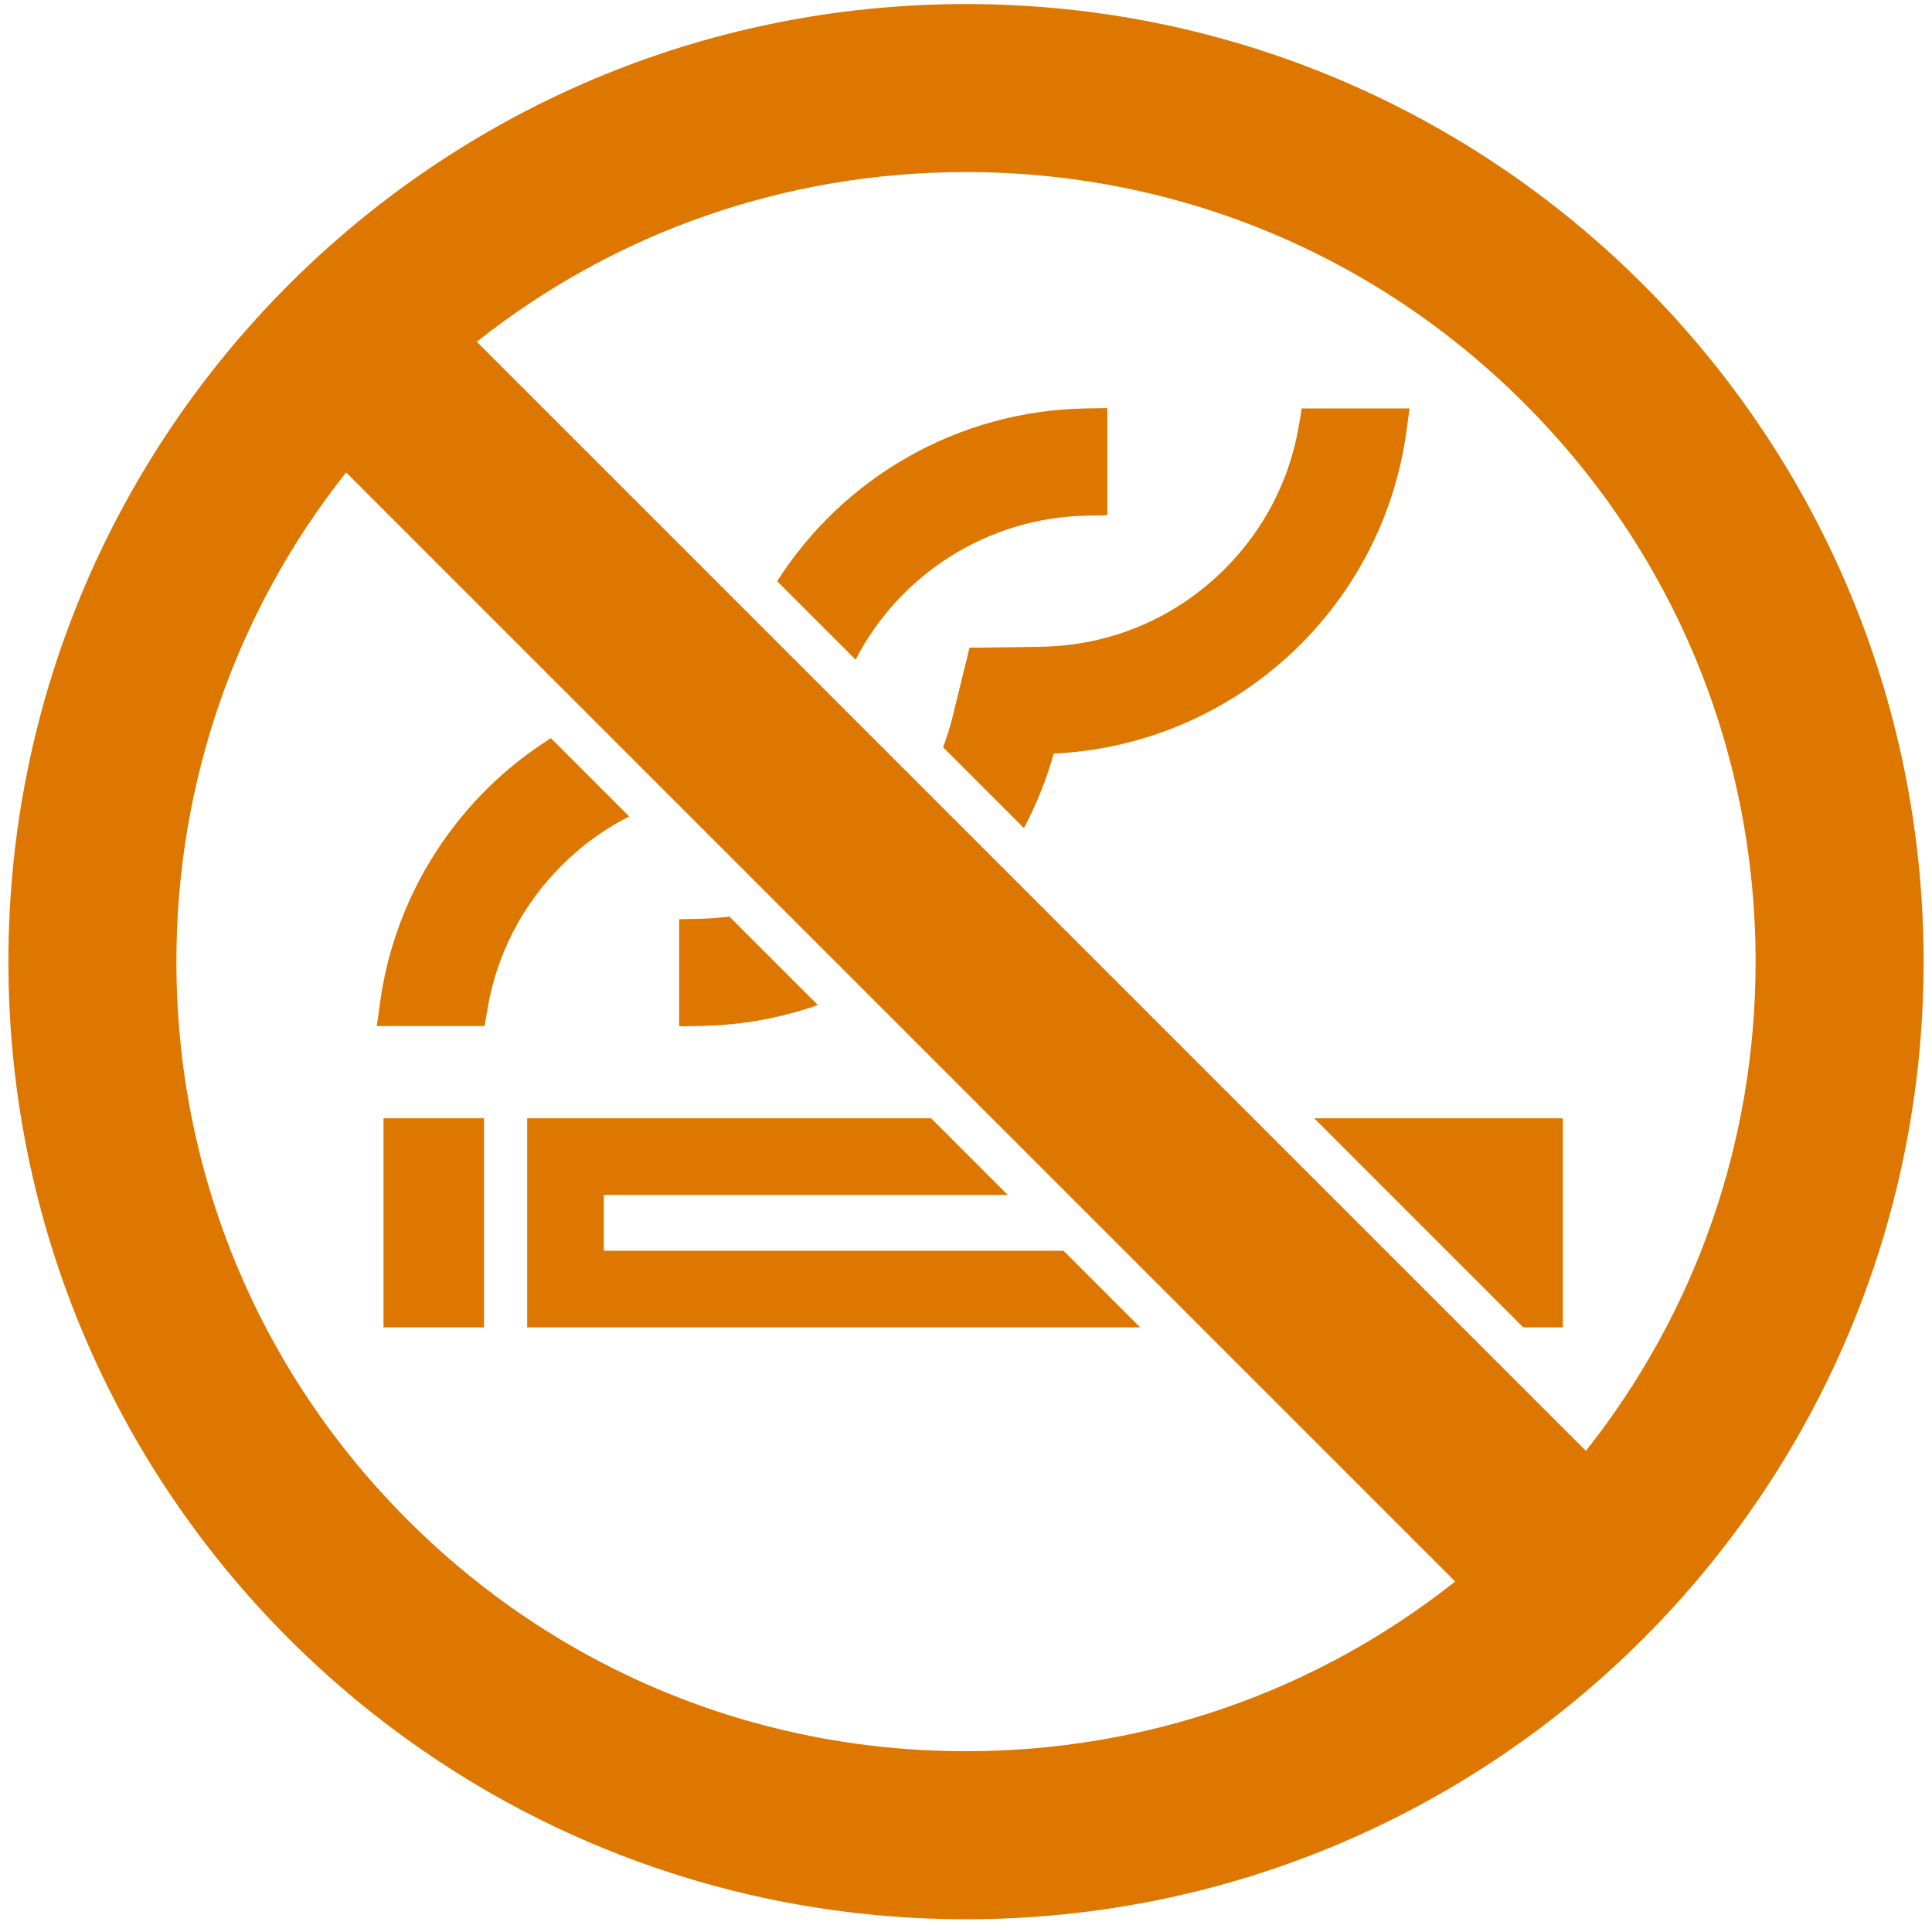 <svg width="115" height="115" viewBox="0 0 115 115" fill="none" xmlns="http://www.w3.org/2000/svg">
<g id="contents" clip-path="url(#clip0_283_6053)">
<path id="Vector" d="M28.81 66.565H22.828V79.007H28.81V66.565Z" fill="#DD7700"/>
<path id="Vector_2" d="M43.412 54.556C42.842 54.632 42.262 54.678 41.678 54.69L40.426 54.716V61.09L41.726 61.068C44.146 61.026 46.486 60.592 48.682 59.824L43.414 54.556H43.412Z" fill="#DD7700"/>
<path id="Vector_3" d="M60.947 49.289C61.687 47.9 62.287 46.417 62.723 44.855C67.757 44.627 72.591 42.672 76.401 39.309C80.383 35.795 82.975 30.985 83.701 25.767L83.903 24.311H77.489L77.307 25.375C76.763 28.564 75.265 31.474 72.975 33.794C70.035 36.77 66.115 38.441 61.935 38.498L57.711 38.556L56.703 42.66C56.549 43.283 56.359 43.889 56.137 44.48L60.947 49.289Z" fill="#DD7700"/>
<path id="Vector_4" d="M50.928 39.267C53.538 34.199 58.77 30.815 64.66 30.693L65.912 30.667V24.291L64.612 24.313C57.006 24.443 50.18 28.439 46.26 34.597L50.928 39.265V39.267Z" fill="#DD7700"/>
<path id="Vector_5" d="M32.794 43.938C31.792 44.569 30.834 45.282 29.934 46.075C25.952 49.59 23.36 54.398 22.632 59.617L22.43 61.074H28.844L29.026 60.01C29.57 56.822 31.068 53.911 33.358 51.592C34.572 50.361 35.954 49.359 37.452 48.597L32.792 43.938H32.794Z" fill="#DD7700"/>
<path id="Vector_6" d="M90.669 79.009H93.025V66.565H78.227L90.669 79.009Z" fill="#DD7700"/>
<path id="Vector_7" d="M63.307 74.449H35.939V71.125H59.985L55.425 66.565H31.379V79.009H67.867L63.307 74.449Z" fill="#DD7700"/>
<path id="Vector_8" d="M57.5 0.241C26.02 0.241 0.5 25.761 0.5 57.241C0.5 88.721 26.02 114.241 57.5 114.241C88.98 114.241 114.5 88.721 114.5 57.241C114.5 25.761 88.98 0.241 57.5 0.241ZM90.734 24.007C99.612 32.885 104.5 44.687 104.5 57.241C104.5 67.943 100.946 78.097 94.398 86.361L28.38 20.343C36.642 13.795 46.798 10.241 57.5 10.241C70.054 10.241 81.856 15.129 90.734 24.007ZM24.266 90.475C15.388 81.599 10.5 69.795 10.5 57.241C10.5 46.539 14.056 36.385 20.602 28.121L86.618 94.137C78.354 100.685 68.2 104.239 57.498 104.239C44.944 104.239 33.14 99.351 24.264 90.473L24.266 90.475Z" fill="#DD7700"/>
</g>
<defs>
<clipPath id="clip0_283_6053">
<rect width="114" height="114" fill="white" transform="translate(0.5 0.241)"/>
</clipPath>
</defs>
</svg>
